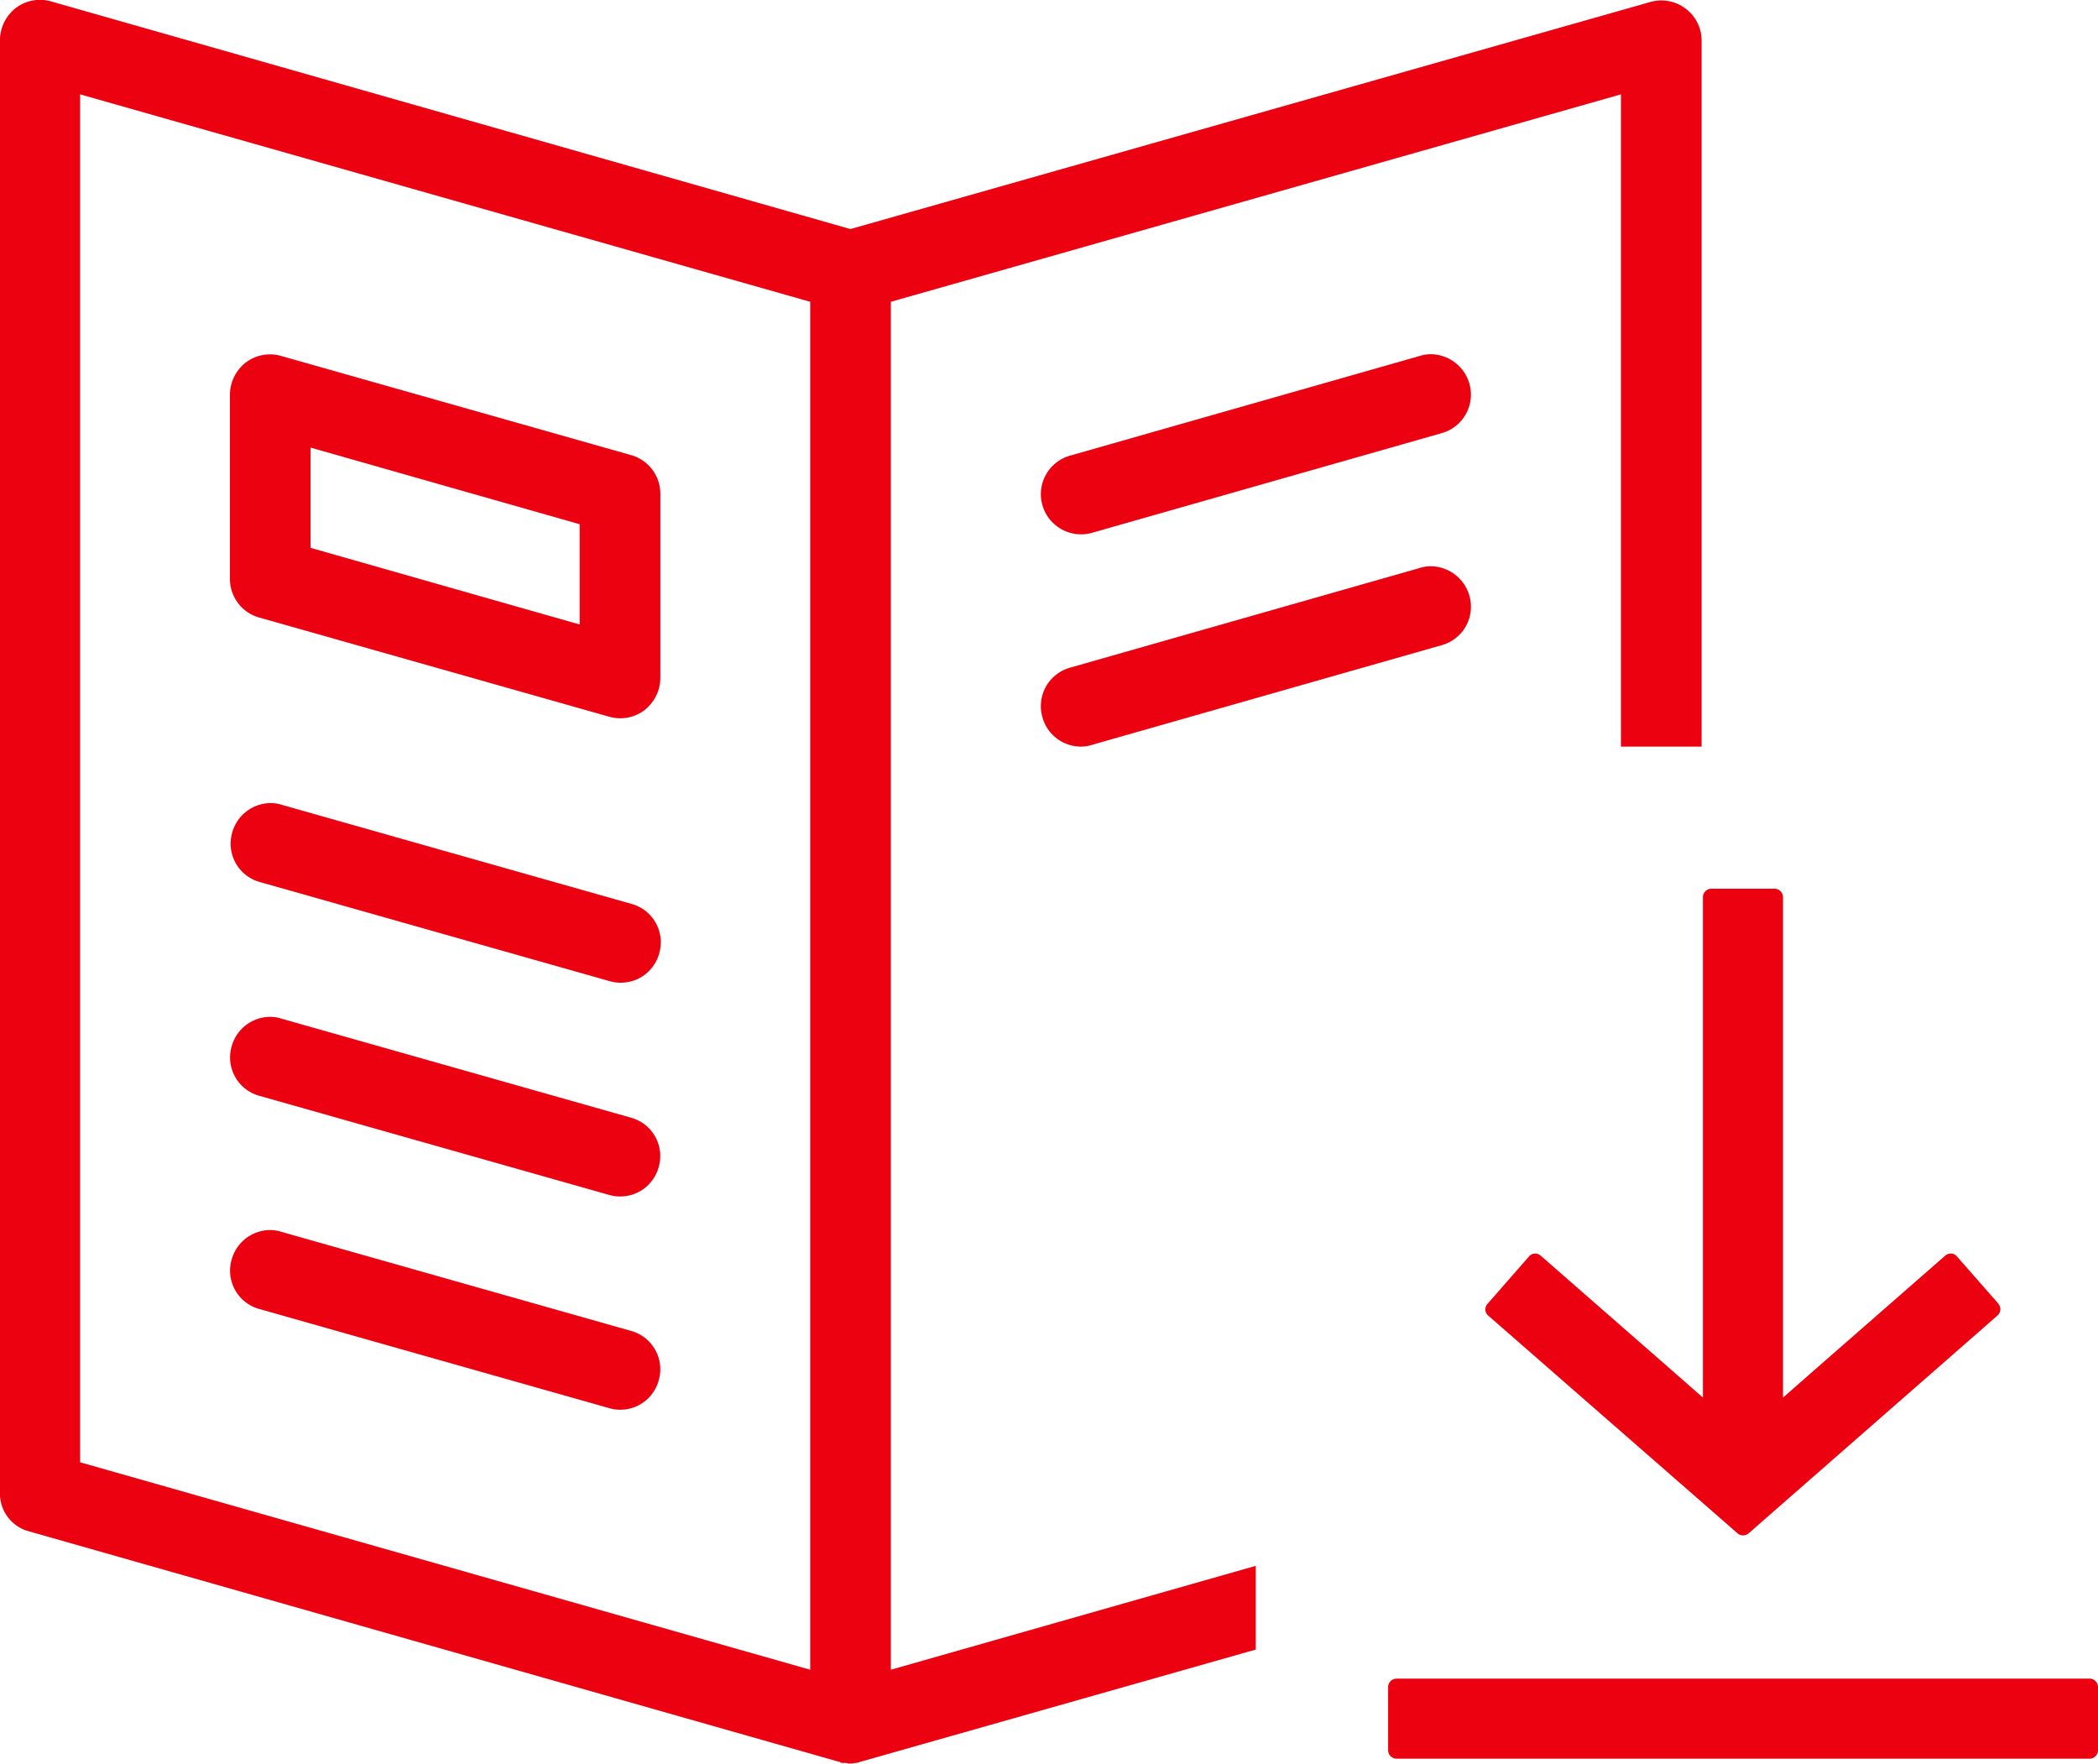 <svg xmlns="http://www.w3.org/2000/svg" width="75.17" height="63.19" viewBox="0 0 75.17 63.19">
  <g id="グループ_1191" data-name="グループ 1191" transform="translate(-1192.958 -3882.673)">
    <g id="グループ_1132" data-name="グループ 1132" transform="translate(1192.958 3882.673)">
      <path id="パス_224" data-name="パス 224" d="M-580.407-246.248V-295.26l26.158-7.432v23.369h2.89v-25.289a1.418,1.418,0,0,0-.578-1.156A1.437,1.437,0,0,0-553.2-306l-28.656,8.134-28.635-8.155a1.437,1.437,0,0,0-1.259.227,1.477,1.477,0,0,0-.578,1.156v52.047a1.4,1.4,0,0,0,1.032,1.383l29.027,8.258c.021,0,.041,0,.041.021a.306.306,0,0,0,.145.021h.041c.062,0,.1.021.144.021h.041a.514.514,0,0,0,.165-.021h.041a.382.382,0,0,0,.144-.041l.083-.021,14.091-4v-3Zm-29.048-7.432v-49.012l26.158,7.432v49.012Z" transform="translate(612.326 306.073)" fill="#eb010f"/>
      <path id="パス_225" data-name="パス 225" d="M-558.04-88.987l-12.532-3.551a1.3,1.3,0,0,0-.392-.062,1.437,1.437,0,0,0-1.383,1.053,1.425,1.425,0,0,0,.991,1.776l12.532,3.551a1.425,1.425,0,0,0,1.776-.991A1.425,1.425,0,0,0-558.04-88.987Z" transform="translate(580.648 136.672)" fill="#eb010f"/>
      <path id="パス_226" data-name="パス 226" d="M-558.04-125.987l-12.532-3.551a1.3,1.3,0,0,0-.392-.062,1.437,1.437,0,0,0-1.383,1.053,1.425,1.425,0,0,0,.991,1.776l12.532,3.551a1.44,1.44,0,0,0,1.094-.124,1.437,1.437,0,0,0,.681-.867A1.425,1.425,0,0,0-558.04-125.987Z" transform="translate(580.648 166.033)" fill="#eb010f"/>
      <path id="パス_227" data-name="パス 227" d="M-570.472-166.638a1.3,1.3,0,0,0-.392-.062,1.437,1.437,0,0,0-1.383,1.053,1.425,1.425,0,0,0,.991,1.776l12.532,3.551a1.44,1.44,0,0,0,1.094-.124,1.437,1.437,0,0,0,.681-.867,1.425,1.425,0,0,0-.991-1.776Z" transform="translate(580.568 195.474)" fill="#eb010f"/>
      <path id="パス_228" data-name="パス 228" d="M-571.369-235.143l12.532,3.551a1.437,1.437,0,0,0,1.259-.227,1.477,1.477,0,0,0,.578-1.156v-6.607a1.437,1.437,0,0,0-1.053-1.383l-12.532-3.551a1.437,1.437,0,0,0-1.259.227,1.477,1.477,0,0,0-.578,1.156v6.607A1.437,1.437,0,0,0-571.369-235.143Zm1.837-6.09,9.641,2.746v3.592l-9.641-2.746Z" transform="translate(580.66 257.27)" fill="#eb010f"/>
      <path id="パス_229" data-name="パス 229" d="M-429.872-238.2l12.532-3.572a1.434,1.434,0,0,0,.991-1.775,1.456,1.456,0,0,0-1.383-1.053,1.3,1.3,0,0,0-.392.062l-12.532,3.572a1.434,1.434,0,0,0-.991,1.776A1.441,1.441,0,0,0-429.872-238.2Z" transform="translate(468.996 257.291)" fill="#eb010f"/>
      <path id="パス_230" data-name="パス 230" d="M-430.251-201.344a1.3,1.3,0,0,0,.392-.062h0l12.532-3.572a1.437,1.437,0,0,0,.867-.681,1.44,1.44,0,0,0,.124-1.094,1.456,1.456,0,0,0-1.383-1.053,1.3,1.3,0,0,0-.392.062l-12.532,3.572a1.437,1.437,0,0,0-.867.681,1.44,1.44,0,0,0-.124,1.094A1.431,1.431,0,0,0-430.251-201.344Z" transform="translate(468.983 228.094)" fill="#eb010f"/>
      <path id="パス_231" data-name="パス 231" d="M-335.075-9.146H-359.89a.307.307,0,0,0-.31.31v2.25a.307.307,0,0,0,.31.31h24.816a.307.307,0,0,0,.31-.31v-2.25A.307.307,0,0,0-335.075-9.146Z" transform="translate(409.935 69.289)" fill="#eb010f"/>
      <path id="パス_232" data-name="パス 232" d="M-334.329-123.146a.307.307,0,0,0,.2.075.314.314,0,0,0,.206-.08l8.912-7.8a.3.3,0,0,0,.1-.21.277.277,0,0,0-.068-.2l0-.005,0-.005-1.486-1.693a.286.286,0,0,0-.221-.106.31.31,0,0,0-.206.081l-4.437,3.88-1.369,1.2v-17.922a.307.307,0,0,0-.31-.31h-2.25a.307.307,0,0,0-.31.31v17.922l-1.369-1.2-4.439-3.881a.308.308,0,0,0-.2-.079.283.283,0,0,0-.219.1l-1.489,1.7a.309.309,0,0,0-.078.221.284.284,0,0,0,.1.2Z" transform="translate(396.582 178.083)" fill="#eb010f"/>
    </g>
  </g>
</svg>
